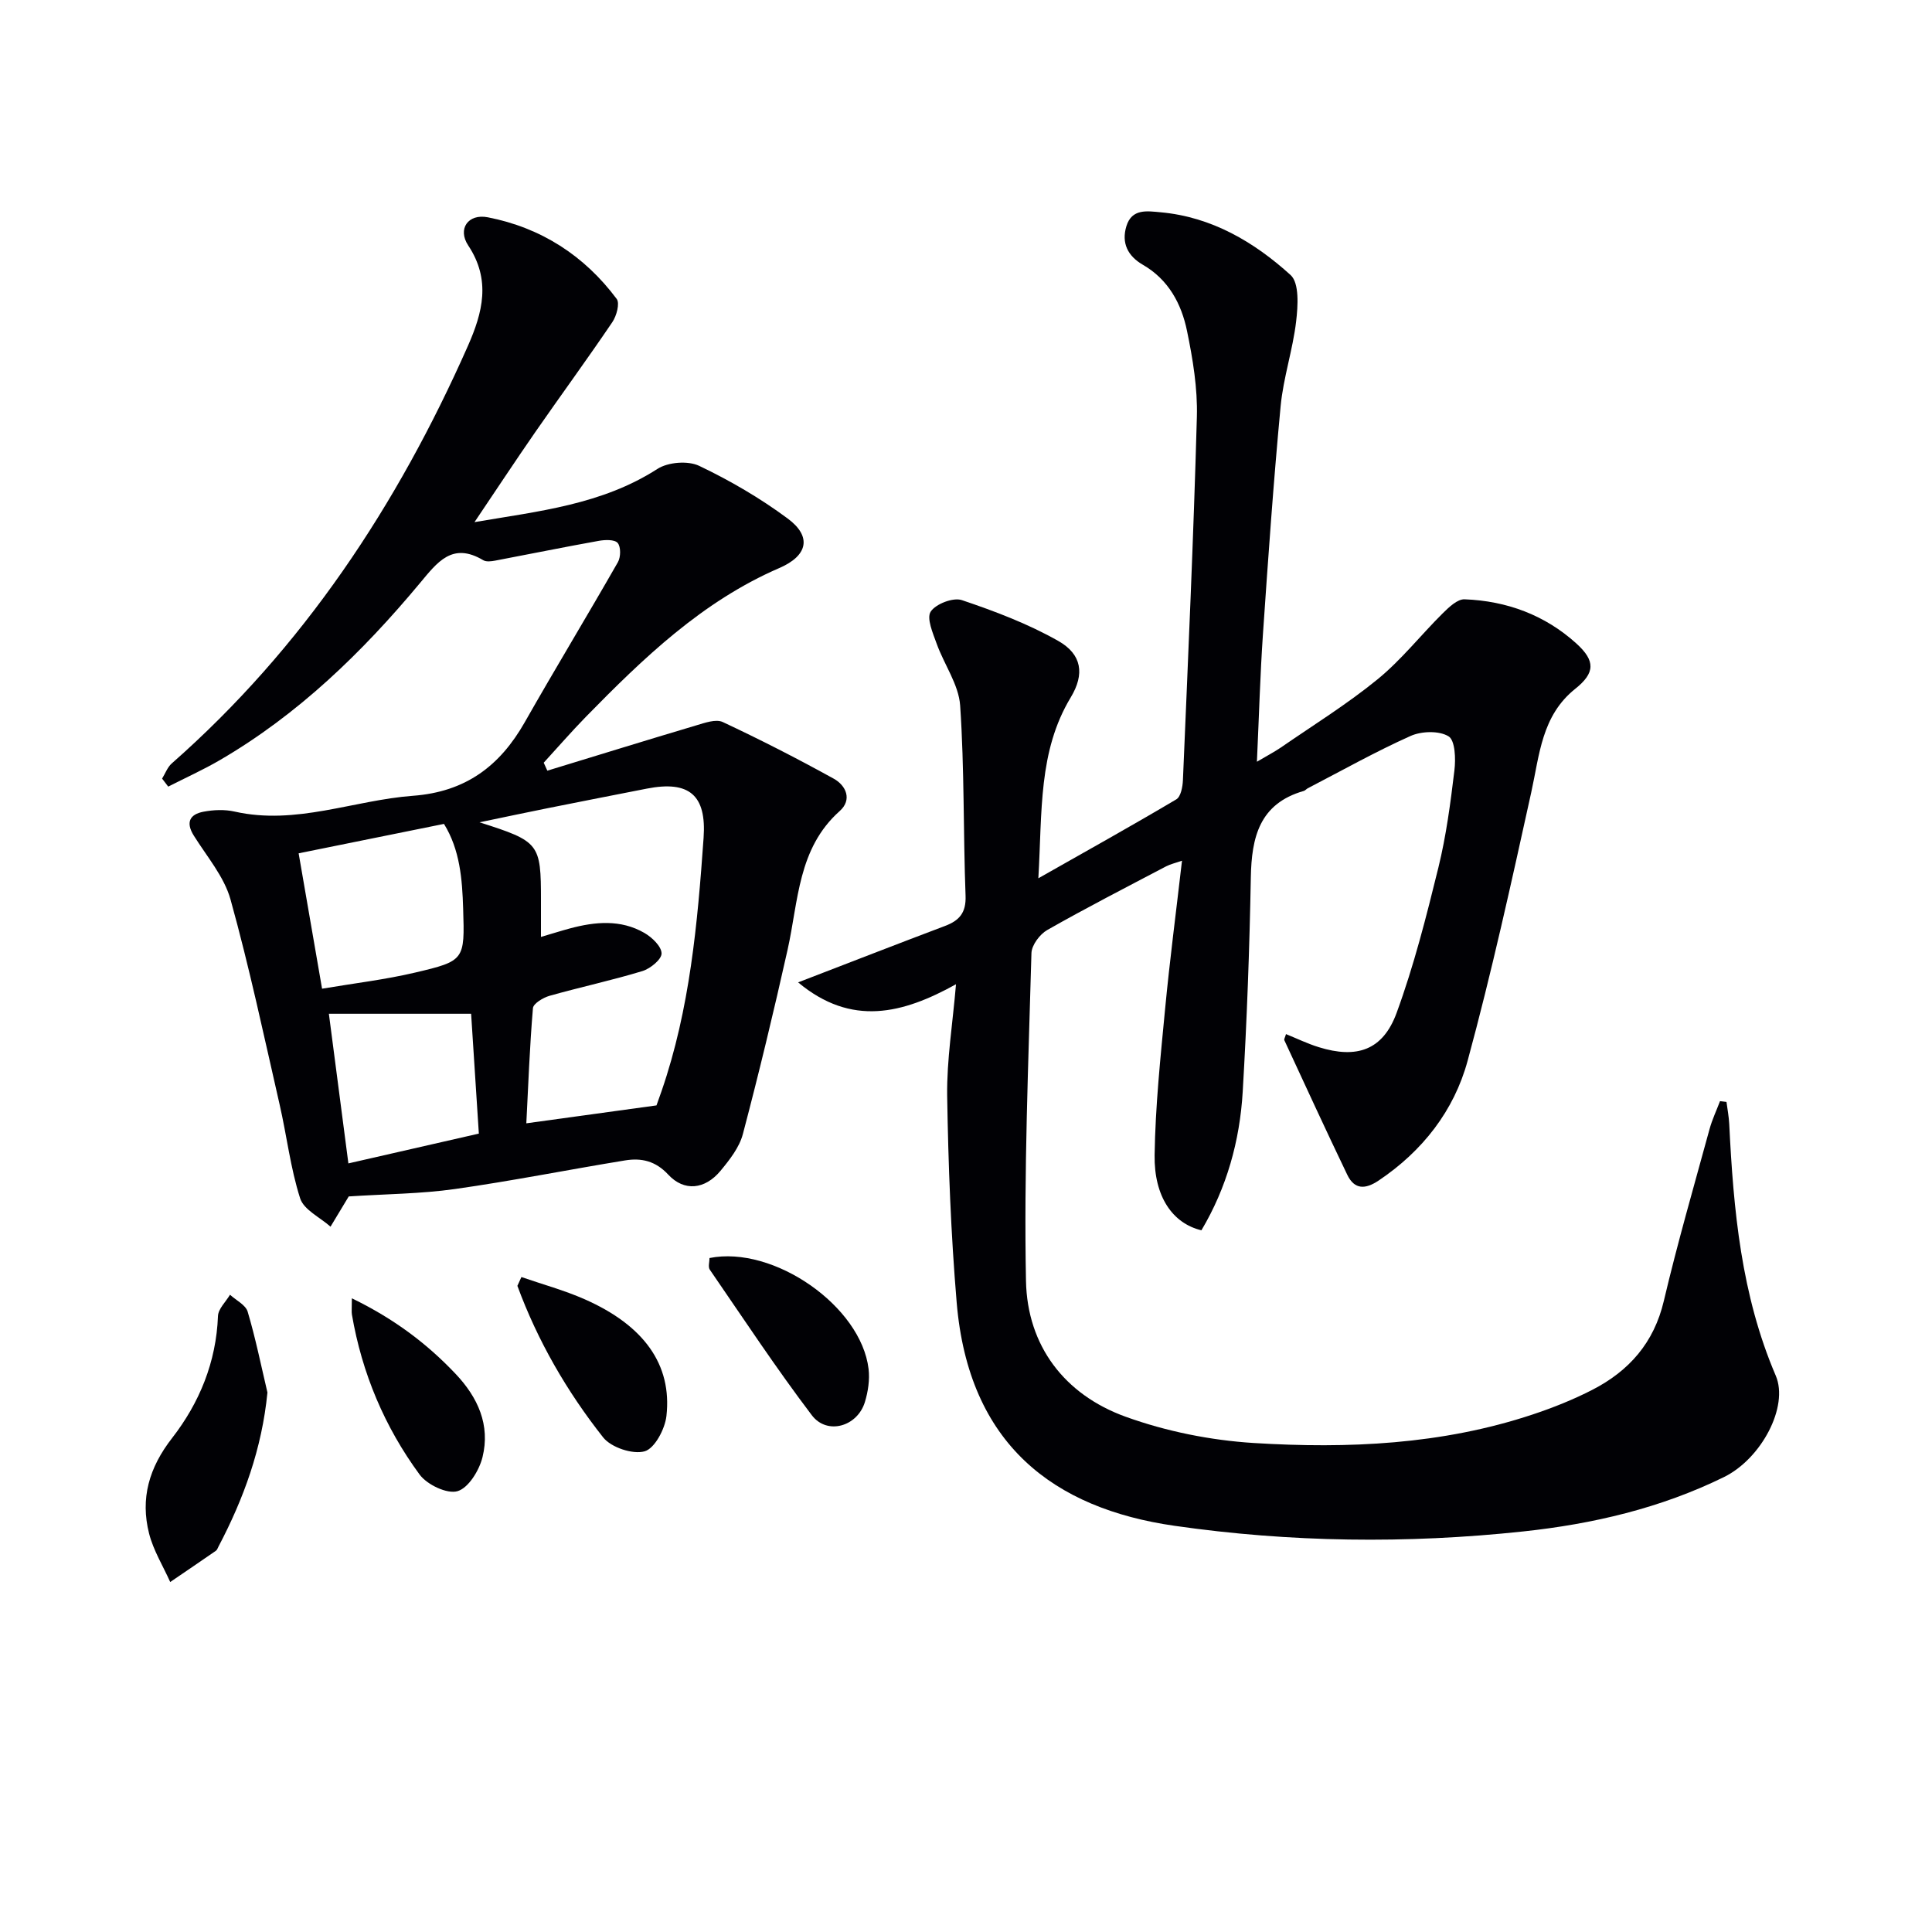 <svg enable-background="new 0 0 400 400" viewBox="0 0 400 400" xmlns="http://www.w3.org/2000/svg"><g fill="#010105"><path d="m197.93 203.78c-11 6.09-21.61 8.85-32.69-.39 10.63-4.09 20.5-7.94 30.41-11.68 2.97-1.12 4.39-2.73 4.26-6.24-.49-13.13-.23-26.29-1.12-39.39-.3-4.36-3.32-8.5-4.87-12.83-.78-2.17-2.12-5.25-1.23-6.62 1.05-1.6 4.66-2.99 6.46-2.38 6.85 2.31 13.73 4.91 19.99 8.47 4.87 2.78 5.45 6.85 2.55 11.66-6.74 11.18-5.9 23.53-6.71 37.46 10.3-5.84 19.51-10.97 28.56-16.34.93-.55 1.31-2.58 1.37-3.94 1.06-25.09 2.2-50.18 2.89-75.28.16-5.91-.84-11.94-2.04-17.76-1.15-5.62-3.84-10.64-9.14-13.7-3.13-1.81-4.48-4.51-3.41-8 1.13-3.68 4.3-3.12 7.09-2.87 10.57.96 19.34 6.14 26.9 12.99 1.83 1.66 1.53 6.4 1.15 9.61-.69 5.89-2.65 11.64-3.21 17.54-1.48 15.7-2.58 31.44-3.66 47.18-.58 8.45-.81 16.92-1.25 26.44 2.07-1.23 3.59-2.01 4.98-2.96 6.71-4.63 13.68-8.95 19.98-14.09 4.94-4.03 8.96-9.17 13.52-13.69 1.27-1.25 3.03-2.95 4.51-2.89 8.71.33 16.62 3.24 23.13 9.13 4 3.62 3.91 6.11-.21 9.4-6.97 5.57-7.39 13.64-9.11 21.43-4.1 18.6-8.18 37.23-13.18 55.6-2.8 10.3-9.3 18.65-18.39 24.76-2.79 1.88-5.03 1.92-6.52-1.17-4.44-9.24-8.72-18.56-13.03-27.86-.1-.21.15-.59.34-1.27 2.28.92 4.47 1.99 6.77 2.7 7.9 2.46 13.3.64 16.14-7.11 3.58-9.77 6.15-19.94 8.64-30.06 1.62-6.59 2.51-13.38 3.32-20.13.29-2.38.16-6.21-1.21-7.05-1.95-1.2-5.59-1.09-7.86-.08-7.26 3.25-14.23 7.17-21.3 10.84-.29.15-.52.47-.83.55-9.15 2.62-10.8 9.56-10.95 17.9-.27 14.79-.81 29.59-1.68 44.37-.6 10.17-3.31 19.88-8.55 28.69-5.91-1.41-9.82-6.91-9.69-15.57.15-10.09 1.21-20.18 2.17-30.24.96-10.07 2.28-20.1 3.5-30.71-1.35.47-2.38.7-3.29 1.17-8.24 4.33-16.52 8.58-24.61 13.18-1.54.88-3.22 3.12-3.27 4.78-.62 22.63-1.58 45.27-1.13 67.89.27 13.39 7.95 23.51 20.6 28.09 8.44 3.05 17.62 4.89 26.58 5.45 19.47 1.2 38.92.34 57.7-5.9 4.24-1.41 8.45-3.09 12.41-5.13 7.57-3.9 12.73-9.72 14.77-18.4 2.81-11.93 6.23-23.72 9.46-35.55.54-1.98 1.44-3.87 2.17-5.8.45.05.89.11 1.34.16.2 1.52.49 3.04.57 4.57.87 17.8 2.48 35.42 9.63 52.1 2.73 6.38-2.95 17.18-10.72 21-13.12 6.44-27.15 9.72-41.58 11.26-24.1 2.58-48.26 2.27-72.18-1.17-25-3.59-42.63-16.83-45.1-46.24-1.2-14.23-1.74-28.55-1.97-42.83-.09-7.44 1.14-14.88 1.83-23.05z"/><path d="m33.56 161.2c.66-1.06 1.11-2.36 2-3.14 27.25-23.98 46.72-53.47 61.31-86.43 3.05-6.9 4.82-13.66.07-20.81-2.26-3.41-.03-6.63 4.06-5.83 10.99 2.14 19.98 7.92 26.68 16.9.68.91-.03 3.52-.9 4.8-5.19 7.67-10.67 15.15-15.95 22.76-4.13 5.96-8.12 12.02-12.59 18.65 13.3-2.27 26.34-3.6 37.88-11.02 2.19-1.41 6.32-1.74 8.64-.63 6.4 3.05 12.64 6.69 18.33 10.91 5.07 3.76 4.12 7.71-1.73 10.24-15.96 6.9-28.18 18.67-40.08 30.83-3 3.07-5.81 6.32-8.71 9.48.25.55.5 1.1.75 1.65 10.26-3.13 20.51-6.31 30.8-9.37 1.79-.53 4.09-1.37 5.52-.7 7.79 3.65 15.46 7.57 22.98 11.73 2.55 1.41 3.86 4.35 1.23 6.7-8.69 7.75-8.53 18.62-10.79 28.72-2.86 12.78-5.92 25.51-9.26 38.17-.73 2.76-2.75 5.33-4.64 7.61-3.22 3.87-7.52 4.31-10.8.78-2.64-2.85-5.57-3.5-8.94-2.95-11.76 1.92-23.46 4.26-35.26 5.93-7.01.99-14.15 1.02-21.99 1.53.5-.63.27-.4.11-.13-1.29 2.13-2.57 4.26-3.85 6.39-2.17-1.93-5.53-3.49-6.29-5.87-2.01-6.27-2.76-12.93-4.24-19.38-3.25-14.2-6.27-28.46-10.17-42.48-1.32-4.75-4.9-8.9-7.6-13.23-1.72-2.74-.85-4.41 1.98-4.95 2.09-.4 4.41-.5 6.47-.03 12.7 2.87 24.61-2.35 36.91-3.27 10.89-.81 17.99-6.14 23.16-15.24 6.31-11.11 12.94-22.03 19.28-33.13.6-1.05.63-3.19-.05-3.98-.64-.74-2.63-.67-3.93-.43-7.15 1.28-14.28 2.74-21.42 4.09-.8.15-1.84.29-2.47-.08-6.43-3.84-9.51.41-13.17 4.8-11.89 14.26-25.13 27.11-41.31 36.55-3.48 2.03-7.16 3.69-10.75 5.52-.43-.57-.85-1.11-1.27-1.66zm102.36 67.66c.1-.27.59-1.62 1.06-2.99 5.85-16.98 7.44-34.67 8.69-52.4.63-8.84-2.97-11.91-11.72-10.2-6.83 1.34-13.66 2.67-20.48 4.04-4.34.87-8.67 1.79-14.19 2.94 12.44 3.97 12.72 4.36 12.72 16.18v7.55c2.49-.73 4.21-1.28 5.96-1.75 5.25-1.41 10.54-1.91 15.45.92 1.58.91 3.55 2.79 3.56 4.25.01 1.24-2.33 3.15-3.97 3.65-6.34 1.93-12.84 3.32-19.22 5.12-1.33.38-3.36 1.6-3.44 2.56-.68 8.02-.97 16.06-1.37 23.84 9.12-1.26 17.6-2.42 26.95-3.71zm-74.09-52.19c1.53 8.81 3.1 17.88 4.85 28.03 6.7-1.13 13.07-1.88 19.27-3.34 10.25-2.41 10.28-2.6 9.94-13.24-.19-6.1-.66-12.19-3.97-17.54-10.24 2.07-20.11 4.07-30.09 6.09zm10.3 64.2c9.63-2.2 18.24-4.16 27.01-6.17-.56-8.67-1.06-16.56-1.6-24.81-9.91 0-19.41 0-29.45 0 1.25 9.54 2.61 19.96 4.04 30.98z"/><path d="m55.37 288.3c-1.14 11.63-4.92 21.99-10.15 31.93-.15.29-.27.67-.52.84-3.14 2.17-6.3 4.32-9.46 6.47-1.49-3.33-3.48-6.54-4.37-10.02-1.85-7.29-.01-13.66 4.77-19.8 5.65-7.27 9.13-15.73 9.49-25.25.06-1.5 1.62-2.94 2.49-4.41 1.26 1.16 3.25 2.11 3.66 3.52 1.63 5.48 2.77 11.13 4.09 16.72z"/><path d="m146.9 260.46c13.26-2.65 31.38 9.95 32.93 22.97.26 2.23-.1 4.67-.76 6.84-1.55 5.09-7.82 6.91-10.99 2.74-7.41-9.77-14.18-20.04-21.13-30.15-.38-.57-.05-1.61-.05-2.4z"/><path d="m107.95 264.4c4.37 1.51 8.86 2.73 13.08 4.59 12.28 5.41 18.14 13.53 16.95 24.16-.3 2.71-2.44 6.75-4.52 7.33-2.48.69-6.94-.8-8.59-2.89-7.5-9.5-13.55-19.96-17.75-31.37.28-.61.55-1.22.83-1.82z"/><path d="m72.85 268.8c8.77 4.26 15.52 9.36 21.48 15.65 4.64 4.9 7.2 10.61 5.57 17.23-.67 2.73-2.89 6.37-5.17 7.05-2.15.64-6.29-1.33-7.84-3.42-7.26-9.87-11.95-21-14.03-33.14-.1-.61-.01-1.26-.01-3.37z"/></g></svg>